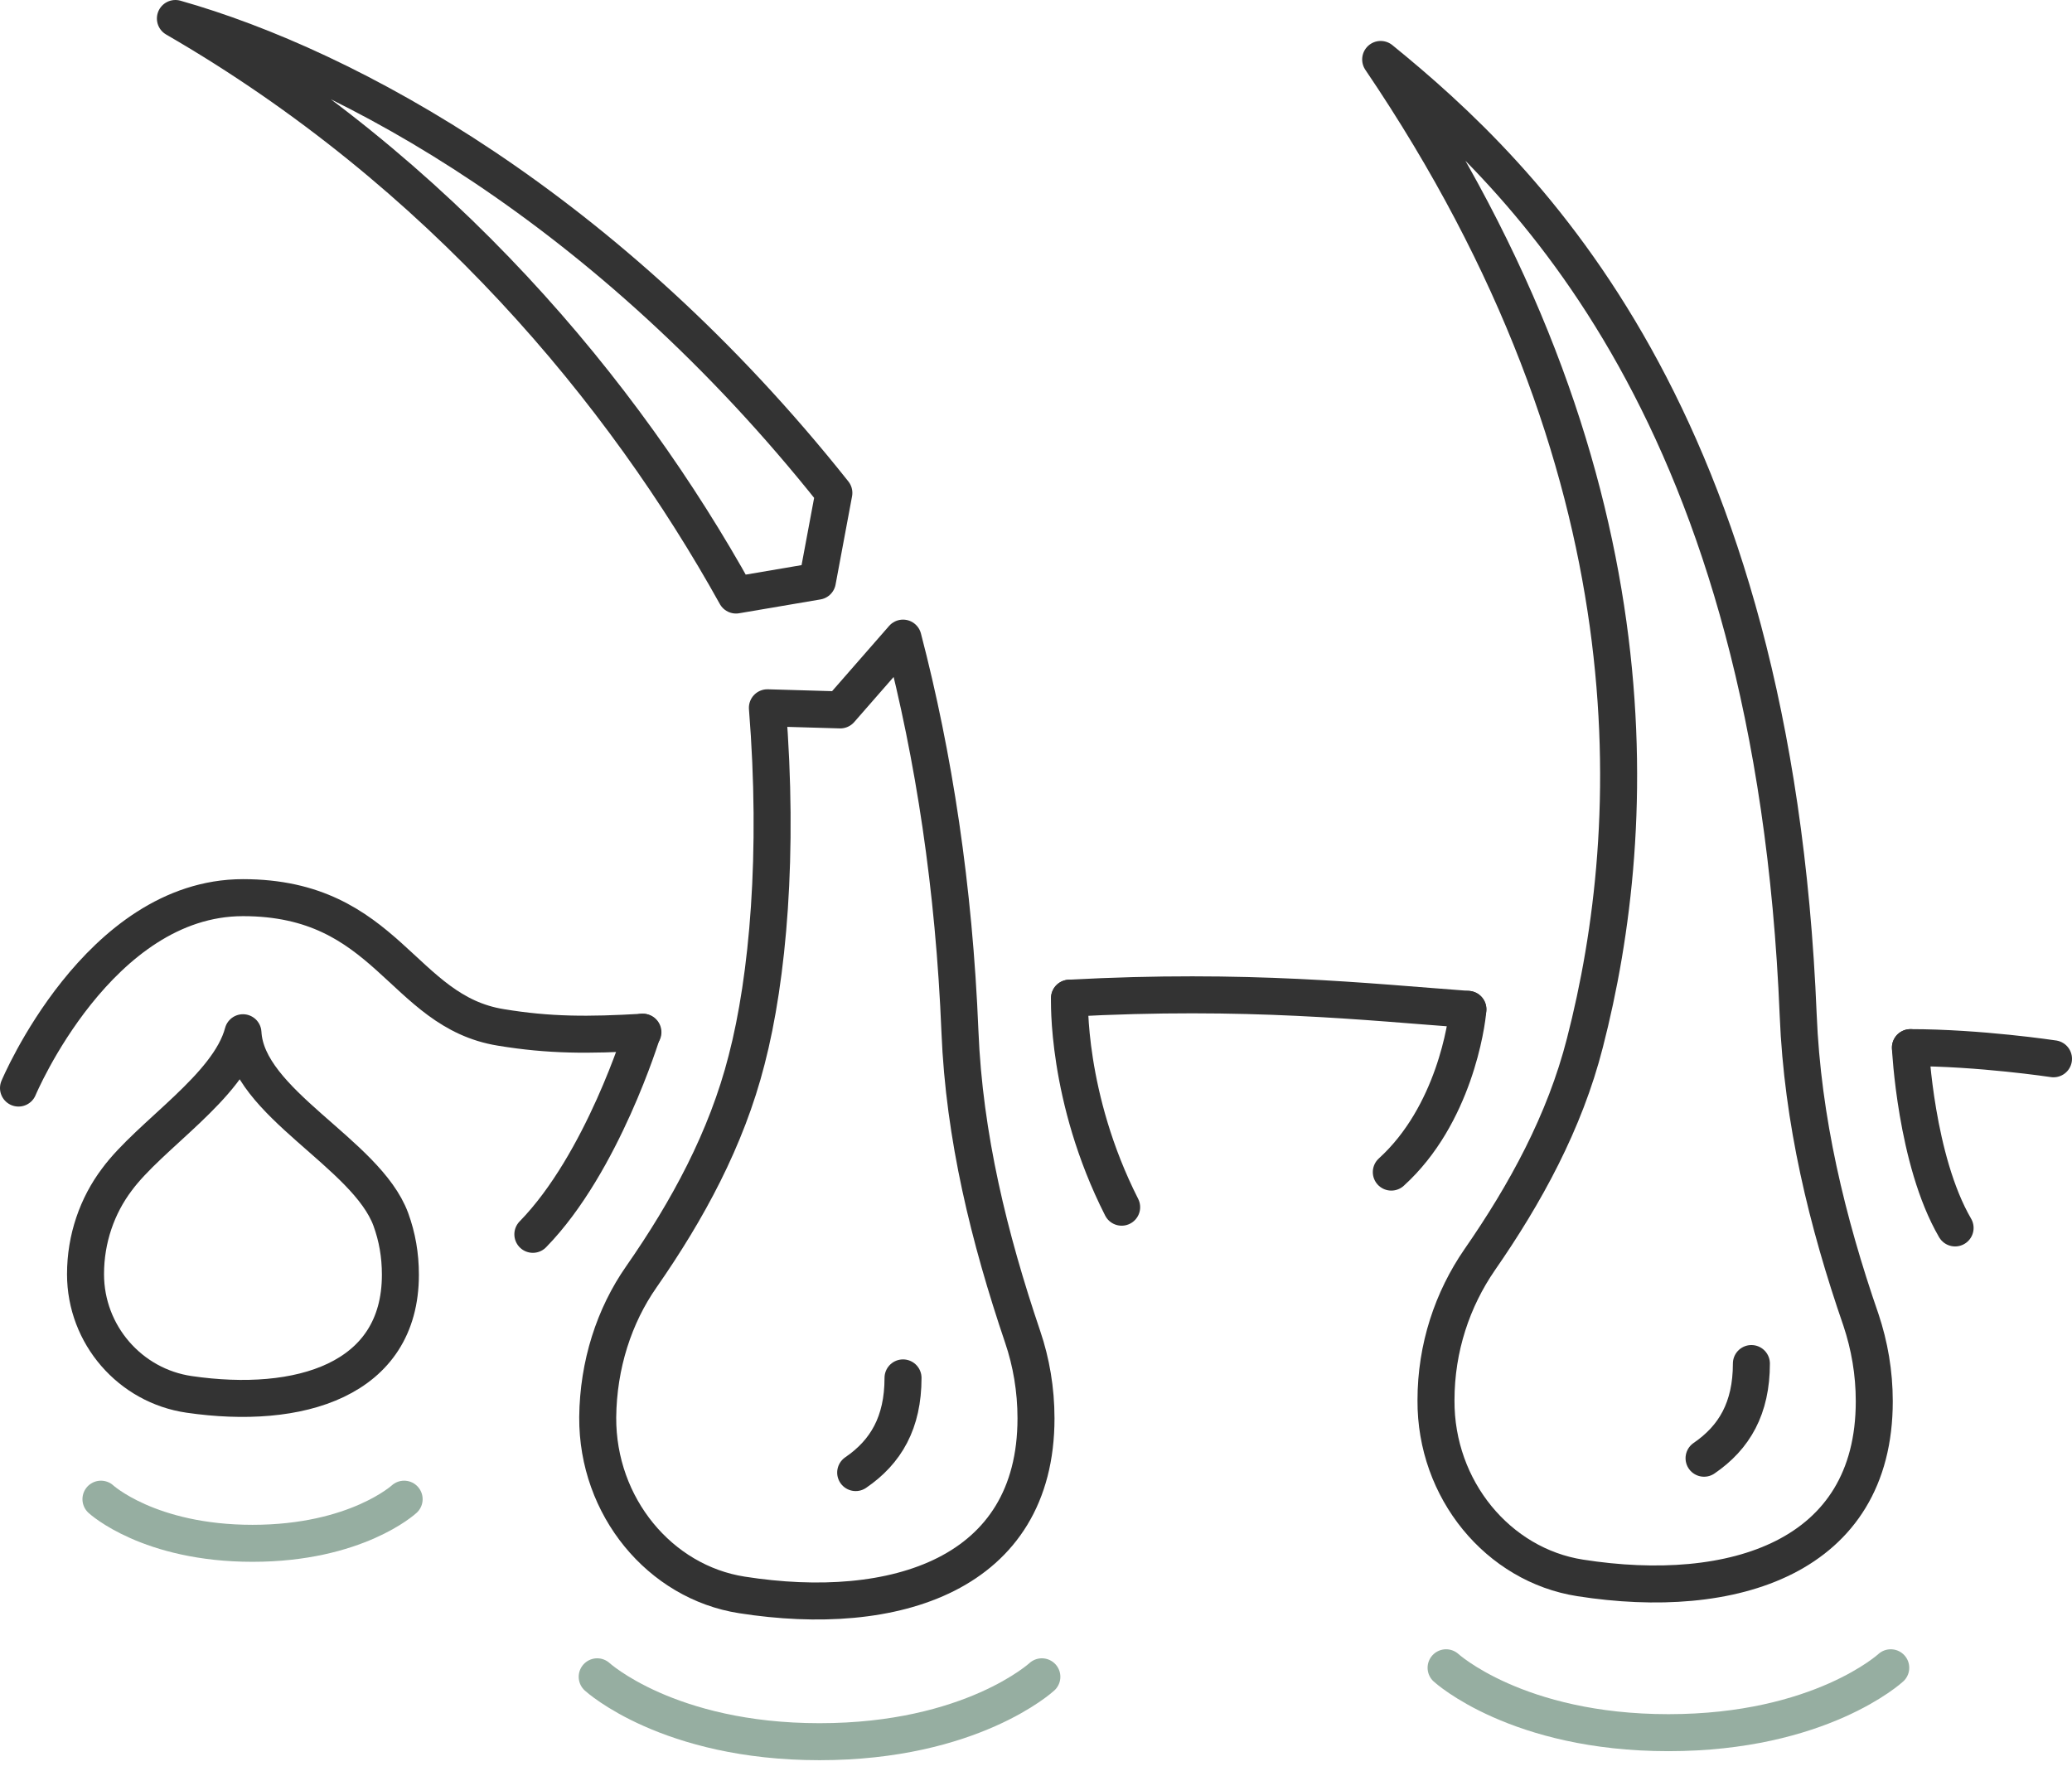 <svg width="112" height="96" viewBox="0 0 112 96" fill="none" xmlns="http://www.w3.org/2000/svg">
<path d="M97.2 54.879C95.878 22.506 82.48 9.597 74.631 3.214C89.668 25.409 88.69 44.644 85.671 56.374C84.579 60.658 82.451 64.539 79.978 68.104C78.512 70.232 77.621 72.848 77.621 75.695C77.592 80.525 80.985 84.607 85.412 85.297C93.664 86.591 101.312 84.205 101.312 75.752C101.312 74.2 101.053 72.733 100.593 71.353C98.753 66.034 97.43 60.543 97.2 54.879Z" stroke="#333333" stroke-width="2" stroke-miterlimit="10" stroke-linecap="round" stroke-linejoin="round"/>
<path d="M21.126 65.919C21.471 66.867 21.643 67.845 21.643 68.909C21.643 74.63 16.152 76.24 10.229 75.378C7.038 74.918 4.623 72.157 4.623 68.88C4.623 66.954 5.256 65.171 6.319 63.762C8.102 61.347 12.357 58.76 13.133 55.827C13.335 59.622 19.803 62.325 21.126 65.919Z" stroke="#333333" stroke-width="2" stroke-miterlimit="10" stroke-linecap="round" stroke-linejoin="round"/>
<path d="M48.812 34.495C50.48 40.877 51.572 47.979 51.889 55.77C52.118 61.434 53.47 66.925 55.281 72.273C55.741 73.624 56 75.119 56 76.672C56 85.125 48.352 87.511 40.101 86.217C35.673 85.527 32.281 81.445 32.309 76.615C32.338 73.768 33.2 71.123 34.667 69.024C37.168 65.43 39.267 61.578 40.359 57.294C41.51 52.866 42.113 46.139 41.481 38.261L45.42 38.376L48.812 34.495Z" stroke="#333333" stroke-width="2" stroke-miterlimit="10" stroke-linecap="round" stroke-linejoin="round"/>
<path d="M39.784 32.166C33.718 21.241 23.856 9.309 9.481 1C18.825 3.645 32.855 11.264 45.074 26.646L44.183 31.418L39.784 32.166Z" stroke="#333333" stroke-width="2" stroke-miterlimit="10" stroke-linecap="round" stroke-linejoin="round"/>
<path d="M32.281 90.644C32.281 90.644 36.105 94.152 44.299 94.152C52.522 94.152 56.317 90.644 56.317 90.644" stroke="#96AEA1" stroke-width="2" stroke-miterlimit="10" stroke-linecap="round" stroke-linejoin="round"/>
<path d="M5.457 81.042C5.457 81.042 8.044 83.428 13.65 83.428C19.257 83.428 21.845 81.042 21.845 81.042" stroke="#96AEA1" stroke-width="2" stroke-miterlimit="10" stroke-linecap="round" stroke-linejoin="round"/>
<path d="M78.167 90.156C78.167 90.156 81.991 93.664 90.185 93.664C98.407 93.664 102.203 90.156 102.203 90.156" stroke="#96AEA1" stroke-width="2" stroke-miterlimit="10" stroke-linecap="round" stroke-linejoin="round"/>
<path d="M46.253 79.604C47.892 78.483 48.812 76.901 48.812 74.486" stroke="#333333" stroke-width="2" stroke-miterlimit="10" stroke-linecap="round" stroke-linejoin="round"/>
<path d="M92.111 78.828C93.75 77.707 94.67 76.126 94.67 73.71" stroke="#333333" stroke-width="2" stroke-miterlimit="10" stroke-linecap="round" stroke-linejoin="round"/>
<path d="M103.266 56.633C107.004 56.633 111 57.236 111 57.236" stroke="#333333" stroke-width="2" stroke-miterlimit="10" stroke-linecap="round" stroke-linejoin="round"/>
<path d="M57.811 53.959C67.414 53.441 73.854 54.16 79.345 54.563" stroke="#333333" stroke-width="2" stroke-miterlimit="10" stroke-linecap="round" stroke-linejoin="round"/>
<path d="M1 58.818C1 58.818 5.313 48.525 13.133 48.525C20.953 48.525 21.701 54.678 27.077 55.54C29.693 55.971 31.792 55.971 34.753 55.799" stroke="#333333" stroke-width="2" stroke-miterlimit="10" stroke-linecap="round" stroke-linejoin="round"/>
<path d="M34.725 55.799C34.725 55.799 32.569 62.872 28.803 66.725" stroke="#333333" stroke-width="2" stroke-miterlimit="10" stroke-linecap="round" stroke-linejoin="round"/>
<path d="M57.812 53.959C57.812 53.959 57.611 59.307 60.63 65.258" stroke="#333333" stroke-width="2" stroke-miterlimit="10" stroke-linecap="round" stroke-linejoin="round"/>
<path d="M75.206 63.361C78.598 60.284 79.288 55.368 79.346 54.563" stroke="#333333" stroke-width="2" stroke-miterlimit="10" stroke-linecap="round" stroke-linejoin="round"/>
<path d="M103.266 56.633C103.266 56.633 103.554 62.728 105.681 66.379" stroke="#333333" stroke-width="2" stroke-miterlimit="10" stroke-linecap="round" stroke-linejoin="round"/>
</svg>
